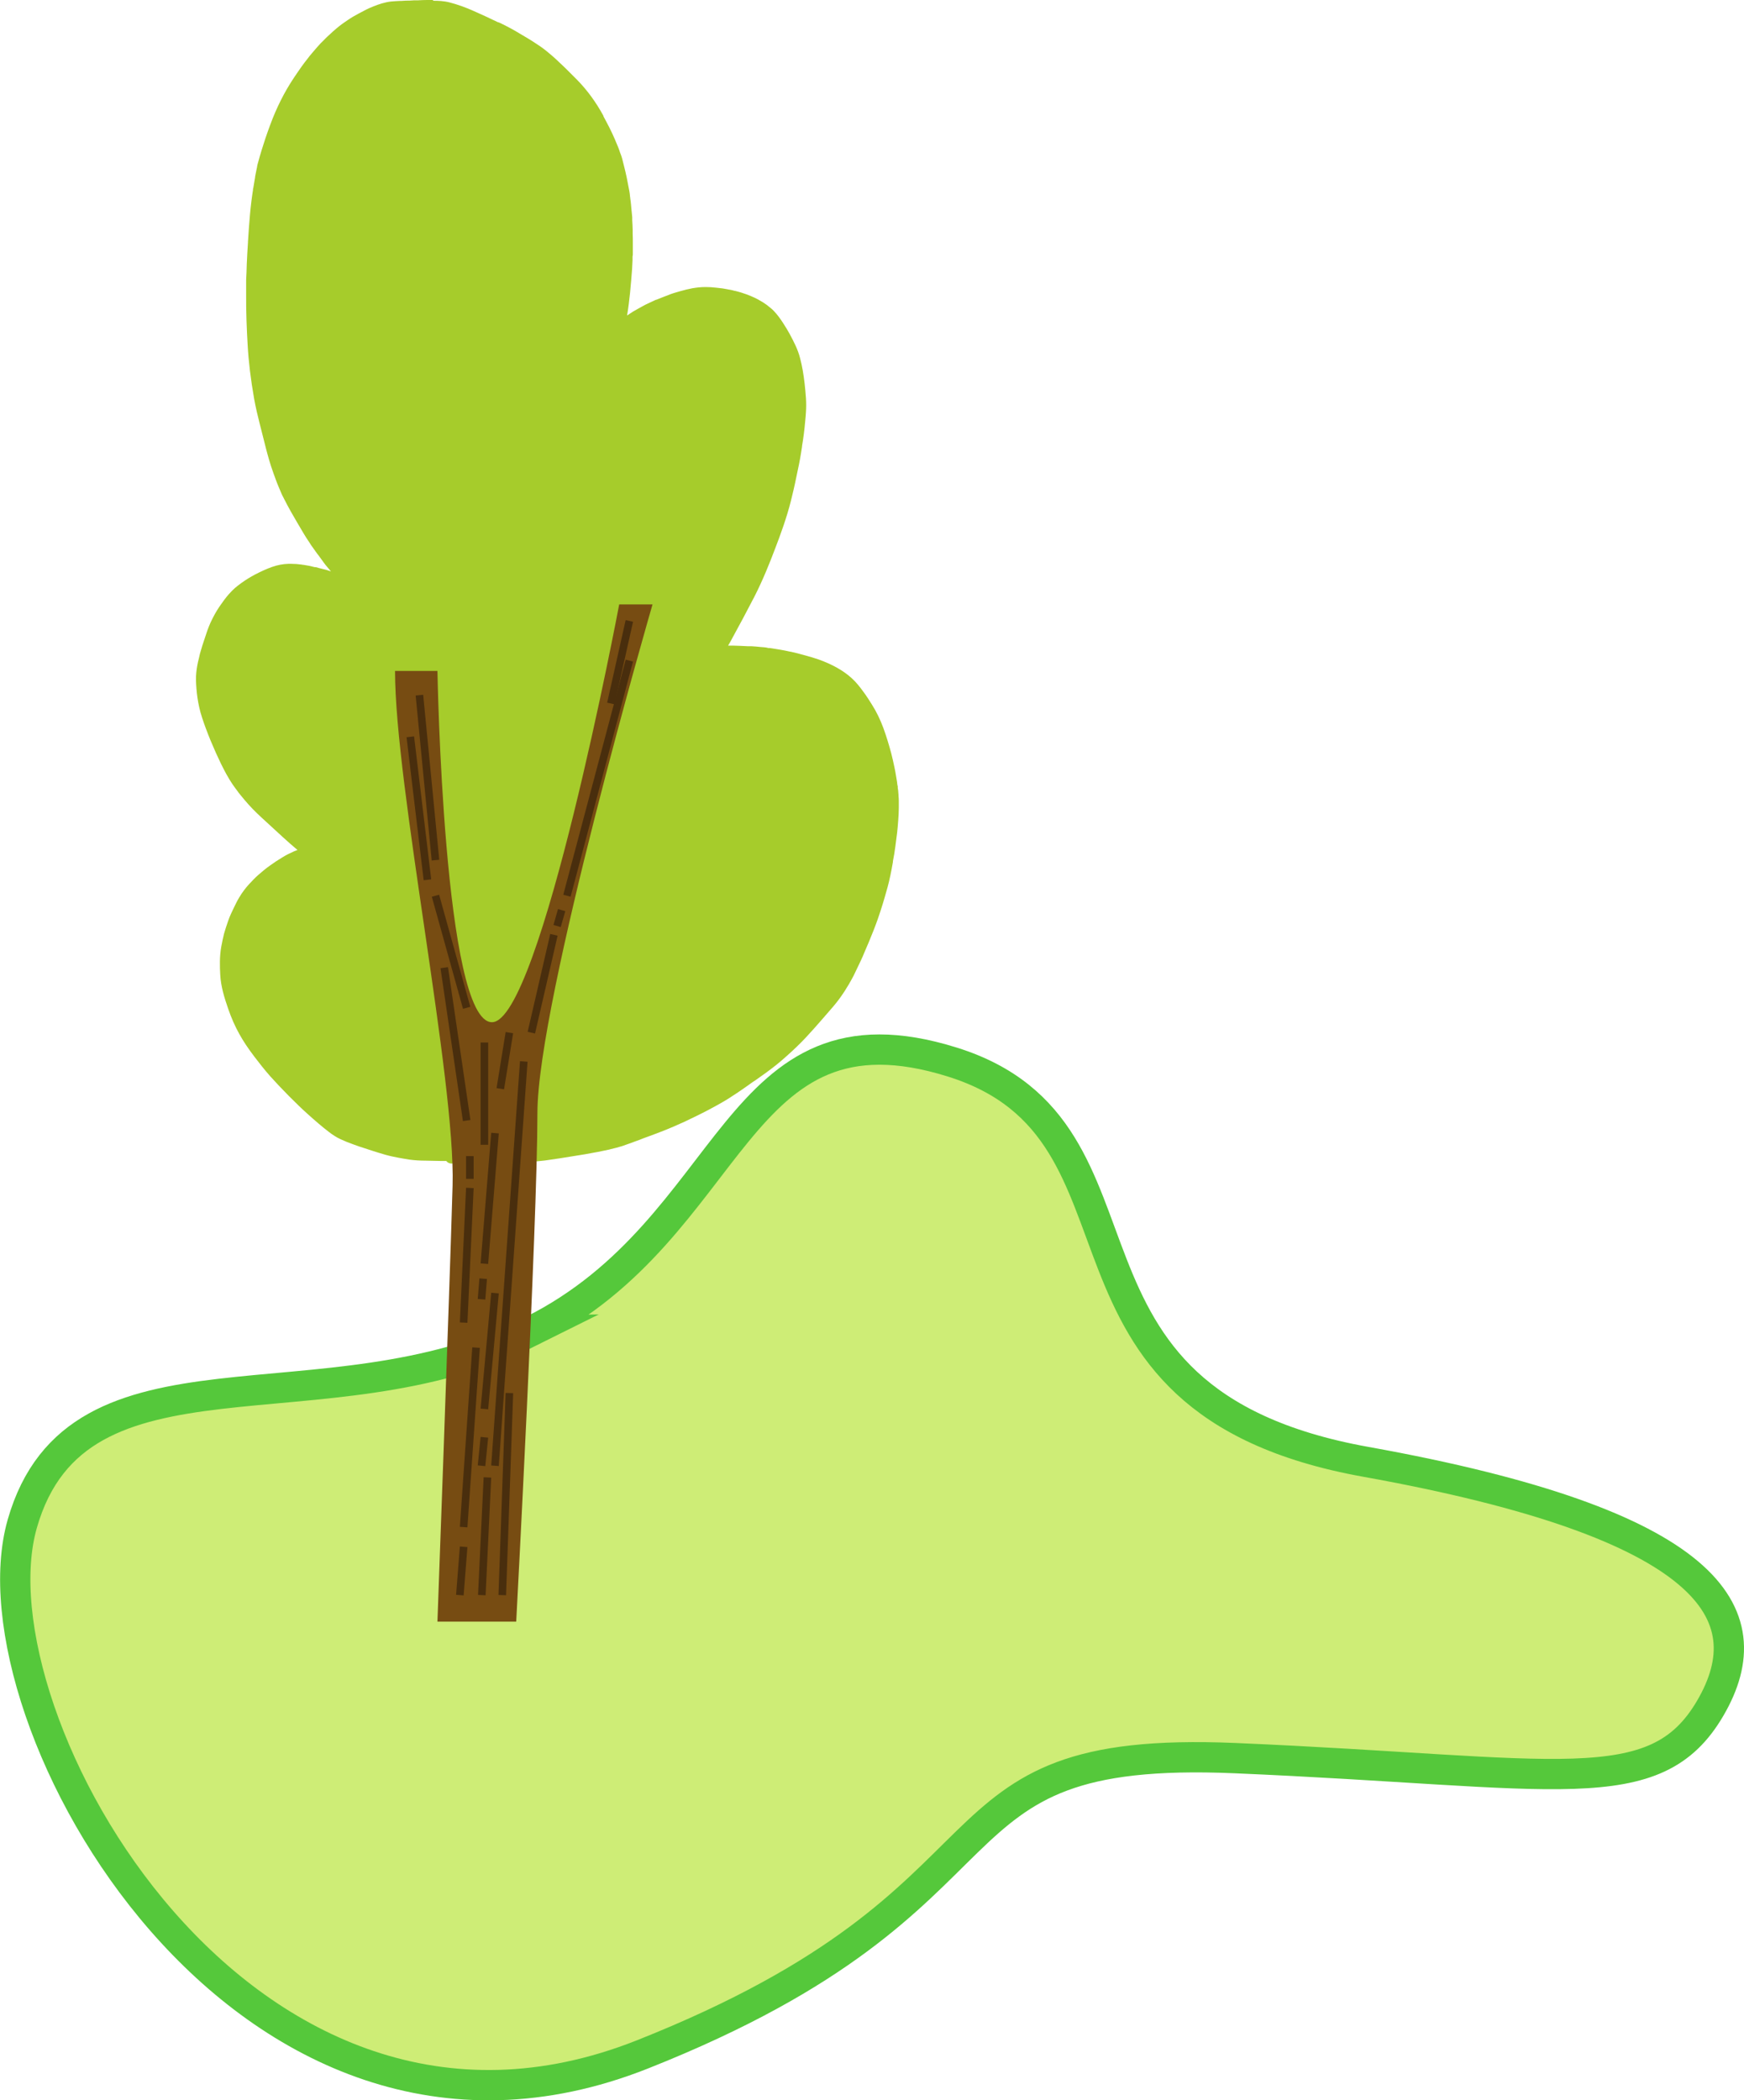 <?xml version="1.0" encoding="UTF-8"?> <svg xmlns="http://www.w3.org/2000/svg" id="_Слой_2" data-name="Слой 2" viewBox="0 0 115.14 138.64"><defs><style> .cls-1 { fill: none; stroke: #492e0d; stroke-width: .5px; } .cls-1, .cls-2 { stroke-miterlimit: 10; } .cls-3 { fill: #774c12; } .cls-3, .cls-4 { stroke-width: 0px; } .cls-4 { fill: #a6cc2b; } .cls-2 { fill: #ceed76; stroke: #55c83b; stroke-width: 2px; } </style></defs><g id="OBJECT"><g><path class="cls-2" d="m35.13,87.85c-13.73,6.86-30.02,0-33.66,12.74-3.64,12.74,14.56,45.49,40.94,35.03,26.39-10.46,17.74-20.47,39.12-19.56,21.38.91,27.75,2.94,31.39-3.31,3.64-6.25,0-12.16-22.75-16.25-22.75-4.09-12.74-21.84-27.3-26.39-14.56-4.55-14.1,10.92-27.75,17.74Z"></path><g><path class="cls-4" d="m28.57,0c-.13,0-.26,0-.38,0-.19,0-.38.01-.57.02h-.26s-.32.02-.32.02c-.17,0-.34,0-.52.02h-.1c-.2.01-.4.02-.61.04-.42.05-.8.18-1.15.32-.34.13-.66.3-.99.48-.23.12-.47.26-.72.43-.23.15-.48.33-.74.55-.17.14-.33.29-.49.44l-.13.12c-.07.06-.13.13-.19.19-.03.03-.07.07-.1.1l-.03.03c-.07.07-.15.14-.21.22l-.11.12c-.17.2-.35.4-.52.61l-.09.12c-.15.19-.3.38-.44.58-.2.29-.37.53-.52.76-.6.9-1.12,1.93-1.54,3.07-.25.67-.42,1.19-.57,1.68-.09.29-.17.58-.25.87-.02.07-.04.15-.05.23,0,.03-.01.07-.02.1l-.09.45s-.01.08-.02.11v.03s-.14.83-.14.83v-.07s.02-.04.02-.04c-.19,1.15-.27,2.29-.35,3.54v.04c-.03.48-.06.97-.08,1.45v.03c-.01.33-.02.67-.04,1,0,.19,0,.39,0,.59,0,.09,0,.19,0,.28-.01,1.21.04,2.41.1,3.42.06,1.09.2,2.25.43,3.56.1.55.23,1.1.35,1.57l.14.55c.09.37.19.74.28,1.11.12.46.28,1.06.5,1.66.11.3.22.62.35.92l.08.19.11.26c.03.08.08.16.12.24.02.04.04.08.06.12.28.56.59,1.09.83,1.5.15.26.31.52.46.78.11.19.24.38.36.56.04.06.08.12.12.19.13.19.27.38.4.56l.11.14.34.47.04.05s.06.09.1.13l.16.19.16.19c-.19-.07-.39-.13-.63-.18-.04-.01-.08-.02-.12-.03-.09-.02-.18-.05-.26-.07h-.06s-.38-.09-.38-.09c-.12-.02-.23-.04-.35-.06-.05,0-.09-.01-.14-.02-.22-.03-.46-.05-.7-.05-.05,0-.11,0-.16,0-.37.01-.74.08-1.1.21-.34.12-.69.28-1.1.49-.32.17-.63.36-.92.57-.15.11-.28.21-.4.31-.14.12-.26.25-.41.41-.24.27-.45.57-.65.86h0c-.2.3-.38.62-.58,1.05-.15.34-.27.69-.38,1.04l-.07.21c-.06.17-.11.34-.16.51l-.05.17c-.03.09-.05.19-.07.28-.01.04-.02.09-.03.13-.08.31-.14.62-.17.93-.04.34-.02.69.01,1.09.03.38.09.79.18,1.2.1.47.27.94.44,1.41l.02.05c.09.24.19.5.29.74.25.6.47,1.09.69,1.54.11.22.22.44.34.66l.11.19.11.19c.05.08.11.17.16.25.03.04.05.08.08.12.06.09.12.17.18.25l.07.09.02.03c.06.08.12.17.19.25.21.26.38.46.55.65.35.39.72.74,1.15,1.13.37.34.74.68,1.11,1.02.35.32.67.6.98.86-.08.03-.15.06-.23.09-.26.12-.52.24-.77.4l-.4.25c-.09.06-.17.12-.26.18-.04.03-.08.06-.13.09-.29.2-.56.43-.8.64-.21.18-.39.38-.57.57l-.02.02c-.24.26-.47.56-.67.9-.13.21-.23.43-.34.65-.15.31-.28.58-.38.87-.11.31-.2.59-.28.87-.07.28-.13.57-.18.84-.12.66-.1,1.31-.07,1.87.04.77.27,1.51.53,2.26.2.58.44,1.13.73,1.65.26.47.57.94,1.02,1.53.29.38.64.83,1.03,1.27.34.38.72.78,1.22,1.29.47.47.86.85,1.23,1.18.51.46.95.84,1.42,1.2.12.09.24.18.37.26.26.17.56.29.82.4.28.11.57.21.79.29.64.21,1.18.39,1.74.55.28.08.57.14.83.19.26.05.51.09.75.13.36.05.74.07,1.07.07l.98.02c.08,0,.16,0,.25,0h.14c.09.11.21.17.34.17h.94s.93,0,.93,0c.58,0,1.17-.03,1.67-.05.22,0,.44-.02.65-.02.36-.01.72-.02,1.08-.05.29-.02.59-.04.9-.08.35-.05.69-.1.96-.14.62-.1,1.22-.2,1.68-.27.65-.11,1.14-.21,1.6-.31l.11-.03c.25-.06.5-.12.75-.2.34-.12.63-.22.89-.32.17-.06.34-.12.5-.19.39-.14.79-.29,1.18-.44.57-.22,1.07-.44,1.53-.65.55-.26,1.09-.52,1.6-.79.34-.18.6-.32.84-.46.2-.11.39-.23.58-.35l.12-.08c.38-.24.75-.5,1.12-.76.1-.07.2-.15.31-.22l.11-.07c.47-.33.95-.67,1.4-1.03.21-.17.45-.37.69-.59.22-.19.44-.4.68-.63.4-.38.78-.8,1.13-1.19.39-.44.78-.89,1.16-1.33l.12-.14c.24-.28.47-.59.72-.97.11-.17.22-.35.32-.52l.02-.04c.09-.16.19-.33.27-.49l.33-.69.11-.23c.11-.22.2-.44.29-.66l.09-.21c.11-.25.22-.51.33-.79.12-.29.24-.59.33-.84.08-.22.16-.44.23-.66l.06-.18c.18-.55.34-1.11.47-1.58.13-.48.24-1.02.35-1.65v-.05c.06-.32.12-.64.16-.97.04-.32.08-.64.12-.93.03-.26.05-.52.07-.79h0c.02-.29.04-.57.04-.85v-.23s0-.22,0-.22c0-.11-.01-.23-.02-.34,0-.06,0-.11-.01-.17,0-.12-.02-.23-.04-.35v-.1s-.03-.09-.03-.14c-.01-.1-.02-.2-.04-.29-.01-.08-.03-.16-.04-.24-.03-.2-.07-.4-.11-.59-.06-.29-.13-.61-.21-.92-.15-.56-.32-1.12-.52-1.67-.2-.54-.45-1.07-.77-1.57-.16-.26-.34-.54-.54-.81-.24-.33-.48-.64-.78-.91-.55-.5-1.26-.9-2.17-1.23-.28-.1-.57-.18-.85-.26-.09-.02-.17-.05-.26-.07-.19-.06-.39-.1-.59-.15-.08-.02-.16-.04-.24-.05-.18-.04-.37-.08-.55-.11-.08-.01-.16-.03-.24-.04-.12-.02-.25-.04-.37-.06l-.14-.02h-.09c-.09-.03-.18-.04-.28-.05-.08,0-.17-.02-.25-.02-.2-.02-.4-.04-.61-.05h-.24c-.32-.02-.65-.03-.97-.04-.04,0-.08,0-.12,0-.06,0-.12,0-.19,0,.05-.09.1-.17.15-.26.61-1.11,1.13-2.09,1.6-3,.54-1.06.99-2.18,1.36-3.16.36-.94.76-2.03,1.04-3.15.11-.45.23-.94.34-1.49l.05-.24c.09-.43.19-.88.26-1.33h0s0-.02,0-.02v.02s.04-.25.04-.25l.04-.25v-.02s0-.04,0-.04h0s0,0,0,0h0s0,.02,0,.02c.09-.52.16-1.07.21-1.65.02-.2.04-.41.05-.61.02-.28.02-.58,0-.9-.03-.35-.05-.67-.09-.98-.07-.6-.16-1.15-.3-1.67-.14-.56-.4-1.06-.7-1.62-.13-.23-.27-.47-.43-.71-.15-.23-.35-.52-.6-.78-.1-.11-.22-.2-.33-.29l-.06-.05c-.12-.1-.26-.18-.39-.27l-.04-.02c-.27-.17-.59-.32-.96-.46-.25-.09-.5-.17-.79-.24h-.02c-.1-.03-.2-.05-.29-.07-.06,0-.11-.02-.17-.03-.11-.02-.23-.04-.34-.06-.31-.04-.55-.06-.77-.08-.11,0-.23-.01-.35-.01-.29,0-.58.03-.87.08-.27.05-.54.12-.79.19-.24.07-.5.14-.76.24l.09-.03c-.27.1-.6.23-.92.36h-.03c-.23.11-.47.22-.7.33-.29.16-.55.3-.79.44-.13.08-.26.17-.41.27.17-1.01.25-2.03.33-3.06.01-.2.02-.39.03-.59v-.24c.02-.07.02-.14.02-.21v-.09s0-.29,0-.29v-.29c0-.2,0-.41-.01-.61,0-.09,0-.18,0-.27,0-.22-.02-.43-.03-.64v-.2c-.02-.2-.04-.41-.06-.61,0-.08-.02-.15-.02-.23-.01-.13-.03-.27-.05-.4v-.03s-.02-.1-.02-.15c-.01-.1-.02-.2-.04-.3-.11-.59-.21-1.12-.35-1.65l-.06-.24-.06-.24c-.02-.09-.06-.19-.09-.28-.02-.04-.03-.09-.05-.13l-.03-.09c-.03-.1-.07-.2-.11-.3l-.11-.26-.1-.24c-.22-.52-.49-1.03-.75-1.51v-.03c-.5-.92-1.09-1.72-1.76-2.4l-.67-.67c-.14-.14-.29-.28-.43-.41-.07-.07-.14-.13-.21-.2-.24-.23-.49-.43-.68-.59-.29-.24-.6-.44-.91-.64-.18-.12-.36-.22-.54-.33-.09-.05-.18-.11-.27-.16-.49-.3-.95-.54-1.41-.76l.03.02-.03-.02h-.02s-.03-.02-.03-.02h-.03c-.58-.28-1.1-.52-1.6-.74-.53-.24-1.06-.43-1.6-.57-.38-.1-.77-.11-1.07-.11"></path><g><path class="cls-3" d="m34.08,107.05h-5.2s.8-21.79,1-28.78c.2-7-3.8-26.38-3.8-33.98h2.8s.4,23.19,3.6,23.19,8.4-27.58,8.4-27.58h2.2s-7.6,26.18-7.6,33.58-1.4,33.58-1.4,33.58Z"></path><g><line class="cls-1" x1="34.58" y1="70.07" x2="32.68" y2="96.76"></line><line class="cls-1" x1="32.68" y1="74.8" x2="31.98" y2="83.42"></line><line class="cls-1" x1="31.9" y1="84.41" x2="31.79" y2="85.77"></line><line class="cls-1" x1="32.68" y1="85.36" x2="31.98" y2="93.01"></line><line class="cls-1" x1="31.98" y1="94.88" x2="31.79" y2="96.76"></line><line class="cls-1" x1="33.63" y1="91.96" x2="33.16" y2="105.3"></line><line class="cls-1" x1="31.81" y1="105.3" x2="32.18" y2="97.53"></line><line class="cls-1" x1="31.43" y1="88.96" x2="30.61" y2="100.81"></line><line class="cls-1" x1="30.36" y1="105.3" x2="30.61" y2="102.11"></line><line class="cls-1" x1="30.61" y1="87.31" x2="31.02" y2="78.42"></line><line class="cls-1" x1="31.02" y1="77.82" x2="31.02" y2="76.32"></line><line class="cls-1" x1="31.98" y1="75.57" x2="31.98" y2="68.82"></line><line class="cls-1" x1="30.81" y1="73.97" x2="29.33" y2="63.88"></line><line class="cls-1" x1="33.03" y1="71.87" x2="33.63" y2="68.17"></line><line class="cls-1" x1="35.08" y1="68.17" x2="36.57" y2="61.71"></line><line class="cls-1" x1="30.81" y1="66.53" x2="28.75" y2="59.13"></line><line class="cls-1" x1="27.69" y1="45.89" x2="28.75" y2="56.78"></line><line class="cls-1" x1="27.09" y1="48.64" x2="28.22" y2="58.08"></line><line class="cls-1" x1="41.55" y1="43.61" x2="37.43" y2="59.13"></line><line class="cls-1" x1="41.55" y1="40.99" x2="40.33" y2="46.44"></line><line class="cls-1" x1="37.08" y1="60.08" x2="36.78" y2="61.13"></line></g></g></g></g></g></svg> 